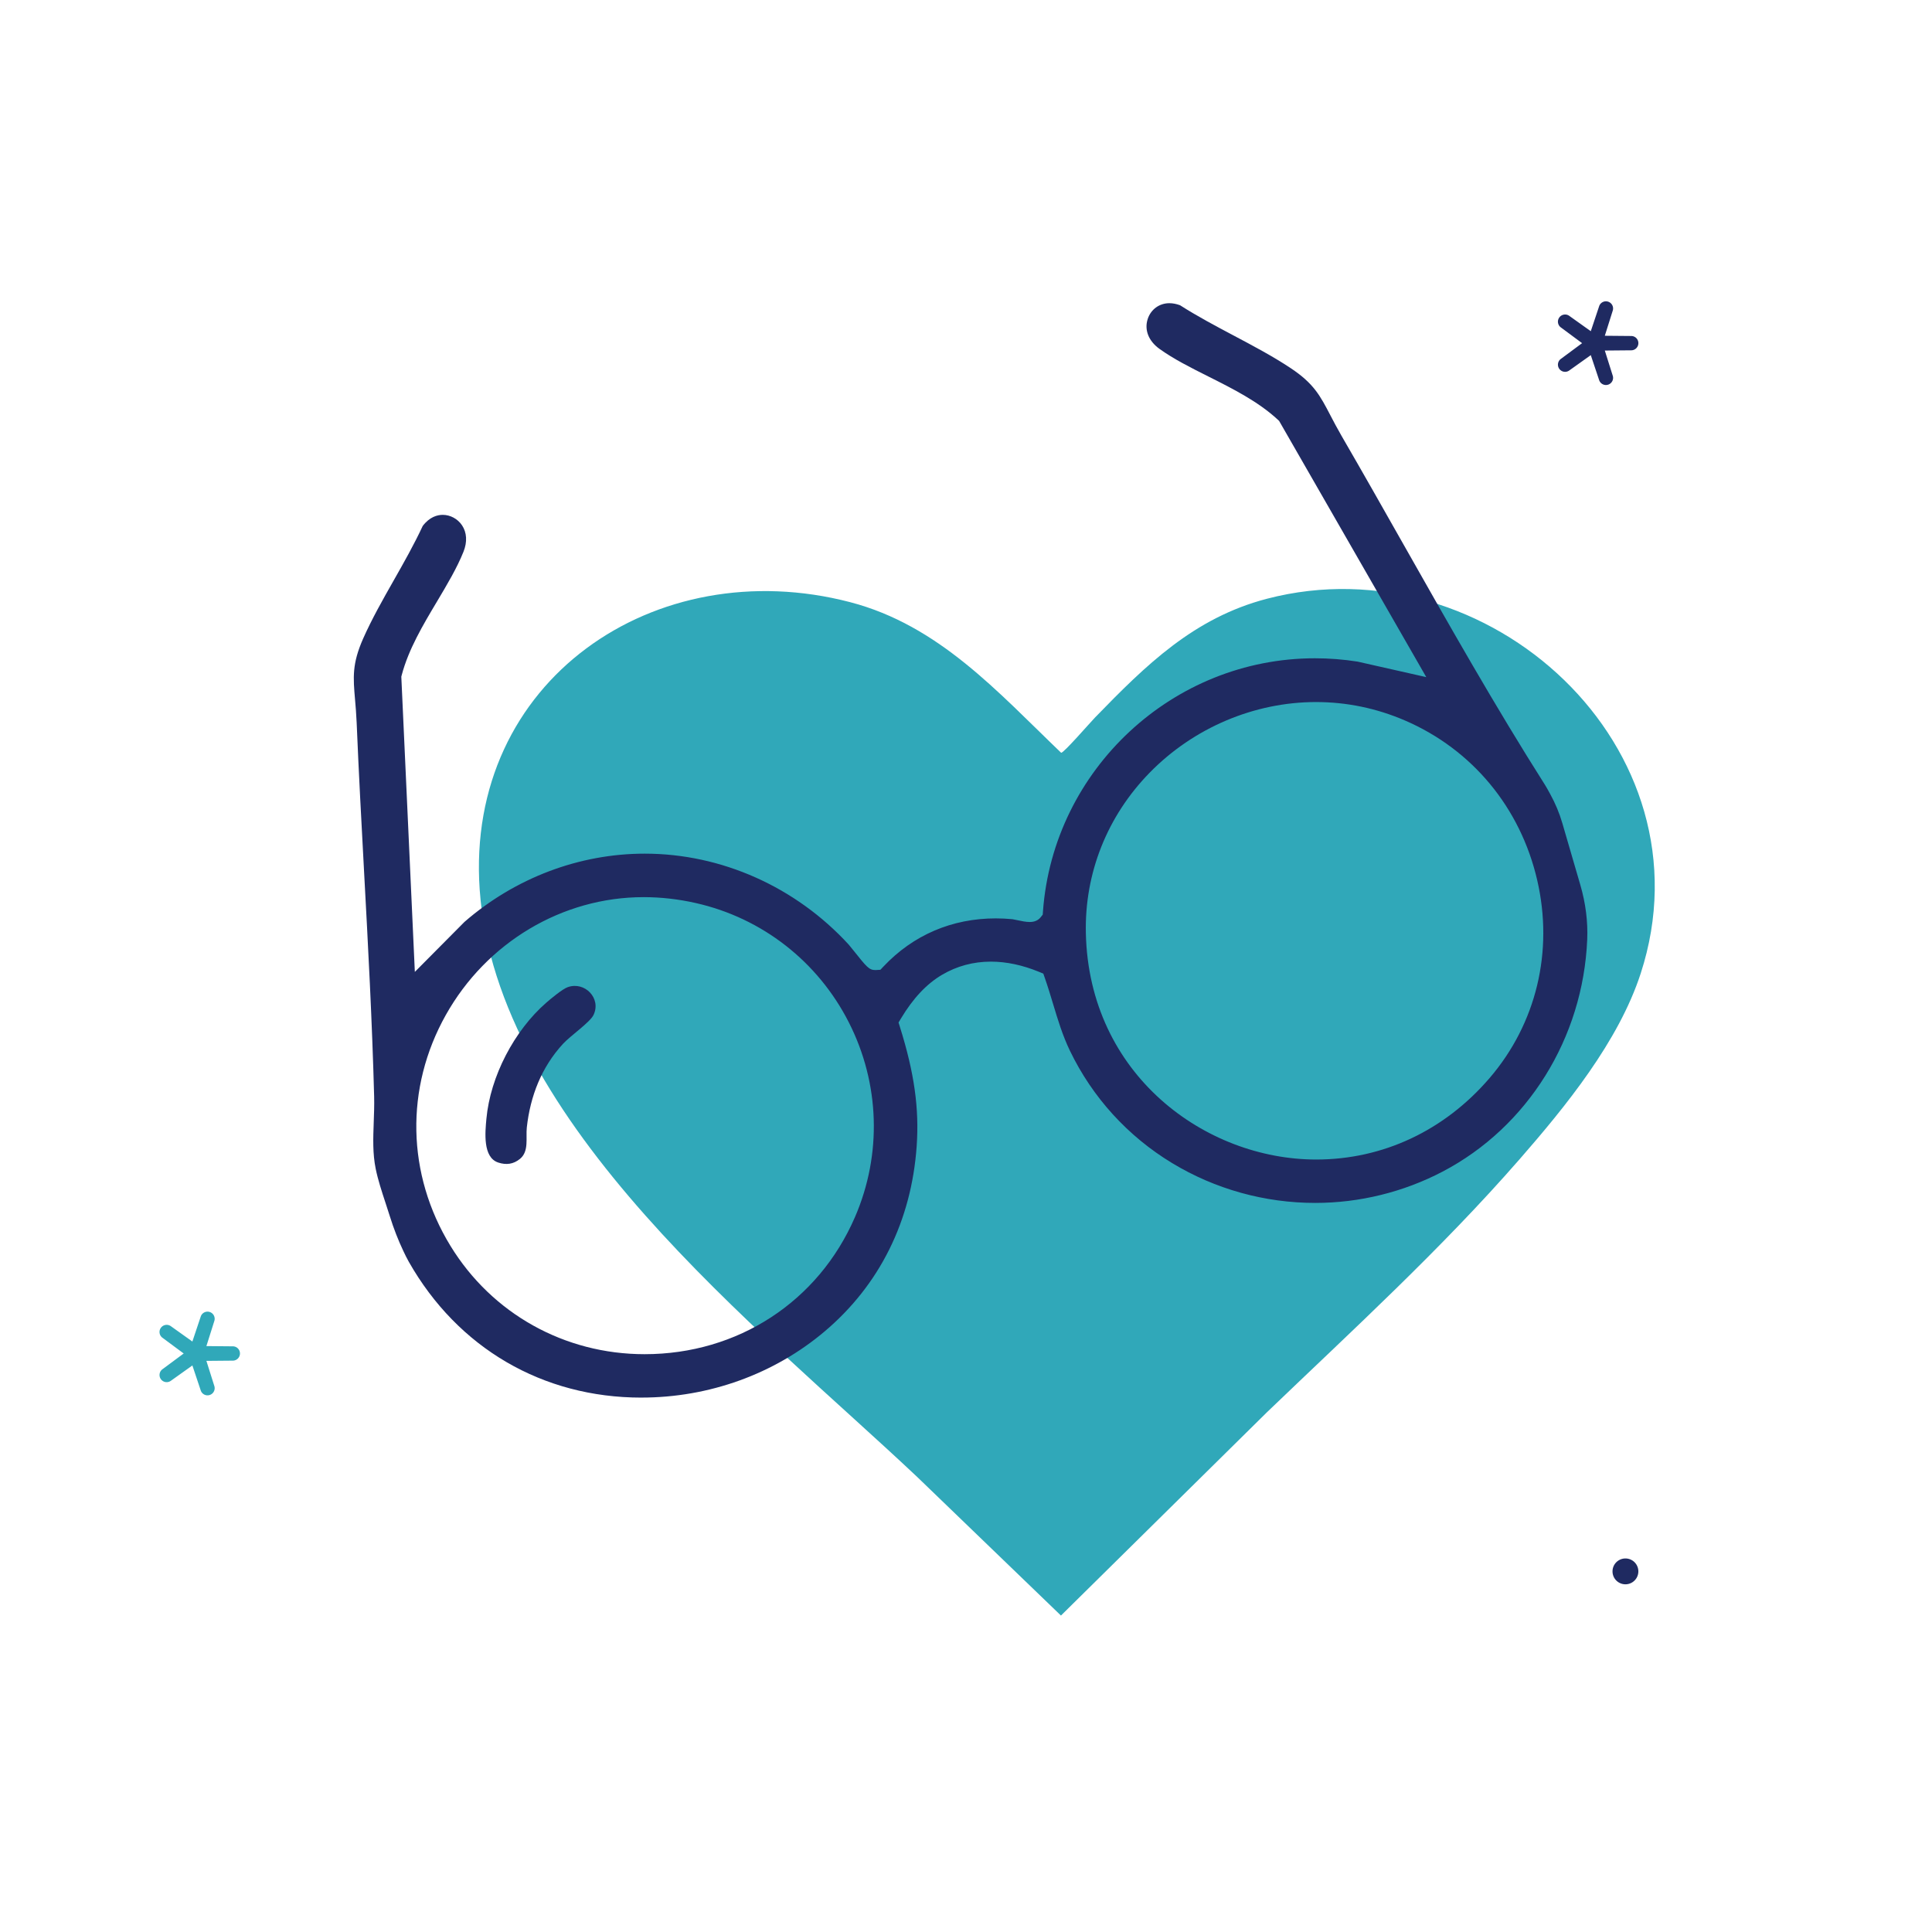 <?xml version="1.0" encoding="UTF-8"?>
<svg data-bbox="0 0 889.98 889.98" viewBox="0 0 889.98 889.98" xmlns="http://www.w3.org/2000/svg" data-type="ugc">
    <g>
        <path fill="#1f2a61" d="M754.71 723.86a5.95 5.95 0 1 1-11.9 0 5.95 5.95 0 0 1 11.9 0"/>
        <path fill="none" d="M889.98 0v889.98H0V0z"/>
        <path d="M110.54 623.49c0 1.81-1.46 3.27-3.26 3.29l-12.2.11 3.67 11.64a3.293 3.293 0 0 1-6.26 2.04L88.62 629l-9.93 7.08a3.28 3.28 0 0 1-4.57-.75c-1.06-1.46-.75-3.5.7-4.58l9.8-7.26-9.8-7.26a3.284 3.284 0 0 1-.7-4.58 3.297 3.297 0 0 1 4.57-.75l9.93 7.08 3.87-11.57a3.293 3.293 0 0 1 6.26 2.04l-3.67 11.63 12.2.11c1.81.02 3.26 1.48 3.26 3.29Z" fill="#30a8b9"/>
        <path d="M754.72 158.08c0 1.81-1.46 3.27-3.26 3.29l-12.2.11 3.67 11.64a3.293 3.293 0 0 1-6.26 2.04l-3.87-11.57-9.93 7.08a3.28 3.28 0 0 1-4.57-.75c-1.06-1.46-.75-3.5.7-4.58l9.8-7.26-9.8-7.26a3.284 3.284 0 0 1-.7-4.58 3.297 3.297 0 0 1 4.57-.75l9.93 7.08 3.87-11.57a3.293 3.293 0 0 1 6.26 2.04l-3.67 11.63 12.2.11c1.81.02 3.26 1.48 3.26 3.29Z" fill="#1f2a61"/>
        <path d="M699.81 534.22c-35.97 41.22-76.75 78.49-116.14 116.29l-94.94 93.7-66.14-63.77c-73.16-69.03-194.11-162.6-201.62-270.62-6.7-96.36 80.86-155.86 170.65-132.43 40.9 10.67 67.99 41.39 97.2 69.38 1.11.19 13.48-14.06 15.58-16.22 23.43-24.13 45.54-45.96 79.29-54.75 101.63-26.46 205.89 68.8 172.09 172.66-10.21 31.37-34.51 61.17-55.97 85.77Z" fill="#30a8b9"/>
        <path d="M295.48 643.81c-45.52 0-84.58-22.8-107.16-62.56-.9-1.58-1.72-3.28-2.54-5.02-2.35-4.95-4.44-10.32-6.2-15.96-.63-2-1.28-4-1.94-6.01-1.81-5.5-3.51-10.69-4.56-15.79-1.45-7.08-1.19-14.09-.92-21.52.14-3.85.29-7.83.19-11.85-.91-34.4-2.79-69.39-4.62-103.24-1.22-22.59-2.48-45.95-3.43-68.88-.17-4.02-.47-7.54-.74-10.65-.89-10.3-1.43-16.52 3.74-28.2 3.96-8.95 9.09-18 14.06-26.75 4.62-8.14 9.4-16.56 13.37-25.1 3.2-4.21 6.77-5.11 9.23-5.11 3.47 0 6.86 1.83 8.85 4.78 2.26 3.34 2.51 7.68.7 12.21-3.01 7.51-7.47 14.99-12.19 22.91-6.45 10.81-13.12 21.99-16.26 33.91l-.19.74 6.23 135.99 22.87-23.04c23.37-20.27 52.86-31.43 83.05-31.43 35.27 0 69.52 15.27 93.95 41.9.3.32 1.4 1.71 2.3 2.83 6.01 7.54 7.09 8.89 10 8.89h.15l2.14-.13 1.36-1.44c13.69-14.54 31.59-22.23 51.78-22.23 2.54 0 5.14.13 7.73.38.24.03 1.1.22 1.73.35 2.45.53 4.46.93 6.17.93 2.2 0 3.9-.73 5.05-2.18l.96-1.21.11-1.54c4.81-65.36 59.84-116.55 125.29-116.55 6.51 0 13.1.51 19.6 1.53l31.68 7.15-67.8-118.04-.56-.52c-9.05-8.39-20.71-14.25-31.99-19.91-8.23-4.13-16-8.03-22.54-12.73-5.02-3.6-7.05-8.73-5.45-13.72 1.43-4.45 5.35-7.33 9.99-7.33 1.57 0 3.23.32 4.92.94 7.93 5.07 16.48 9.6 24.76 13.99 8.89 4.71 18.09 9.58 26.23 15 10.63 7.08 13.52 12.61 18.3 21.78 1.44 2.76 3.07 5.89 5.09 9.37 9.69 16.71 19.4 33.86 28.79 50.45 20.71 36.58 42.13 74.41 64.94 110.35.68 1.07 1.32 2.25 2 3.49l.37.67c2.39 4.34 4.28 8.85 5.6 13.39l8.32 28.56c2.45 8.4 3.51 16.85 3.17 25.11-1.9 45.41-27.41 86.38-66.57 106.91-18.04 9.46-38.34 14.45-58.7 14.45-23.3 0-46.09-6.34-65.91-18.33-20.46-12.38-36.74-30.28-47.1-51.75-3.36-6.98-5.51-14.08-7.78-21.61-1.16-3.84-2.36-7.82-3.75-11.81l-.74-2.13-2.09-.86c-7.54-3.09-14.96-4.66-22.06-4.66-8.08 0-15.64 2.03-22.46 6.04-7.11 4.18-13.3 10.74-18.92 20.07l-1.16 1.93.67 2.15c6.61 21.09 8.9 37.5 7.68 54.87-2.43 34.39-17.08 63.88-42.38 85.27-23.25 19.66-53.23 30.49-84.4 30.49Zm.99-230.54c-37.43 0-72.34 20.81-91.12 54.31-18.83 33.59-18.03 73.34 2.14 106.31 19.12 31.26 52.56 49.92 89.44 49.92 42.94 0 80.08-24.21 96.93-63.19 12.49-28.87 11.45-61.56-2.85-89.67-14.26-28.04-39.96-48.08-70.49-54.96-8.01-1.81-16.1-2.72-24.05-2.72m309.77-89.87c-28.48 0-56.41 11.85-76.63 32.52-19.57 20.01-30.02 46.26-29.41 73.93 1.43 65.28 55.08 104.29 106.12 104.29 30.71 0 59.05-13.31 79.81-37.47 21.58-25.12 29.59-58.38 21.98-91.25-7.73-33.4-29.95-60.2-60.96-73.55-13.07-5.62-26.83-8.47-40.92-8.47Z" fill="#1f2a61"/>
        <path d="M229.51 535.52c-7.2-2.34-6.01-14.05-5.45-20.13 1.79-19.51 12.82-40.64 27.57-53.49 2.15-1.88 7.47-6.31 9.91-7.17 7.88-2.78 15.55 5.19 11.86 12.83-1.63 3.38-10.61 9.55-14.03 13.26-9.9 10.74-15.1 24.1-16.69 38.51-.53 4.78 1.1 11.05-3.15 14.51-3.05 2.49-6.33 2.89-10.03 1.69Z" fill="#1f2a61"/>
    </g>
</svg>
